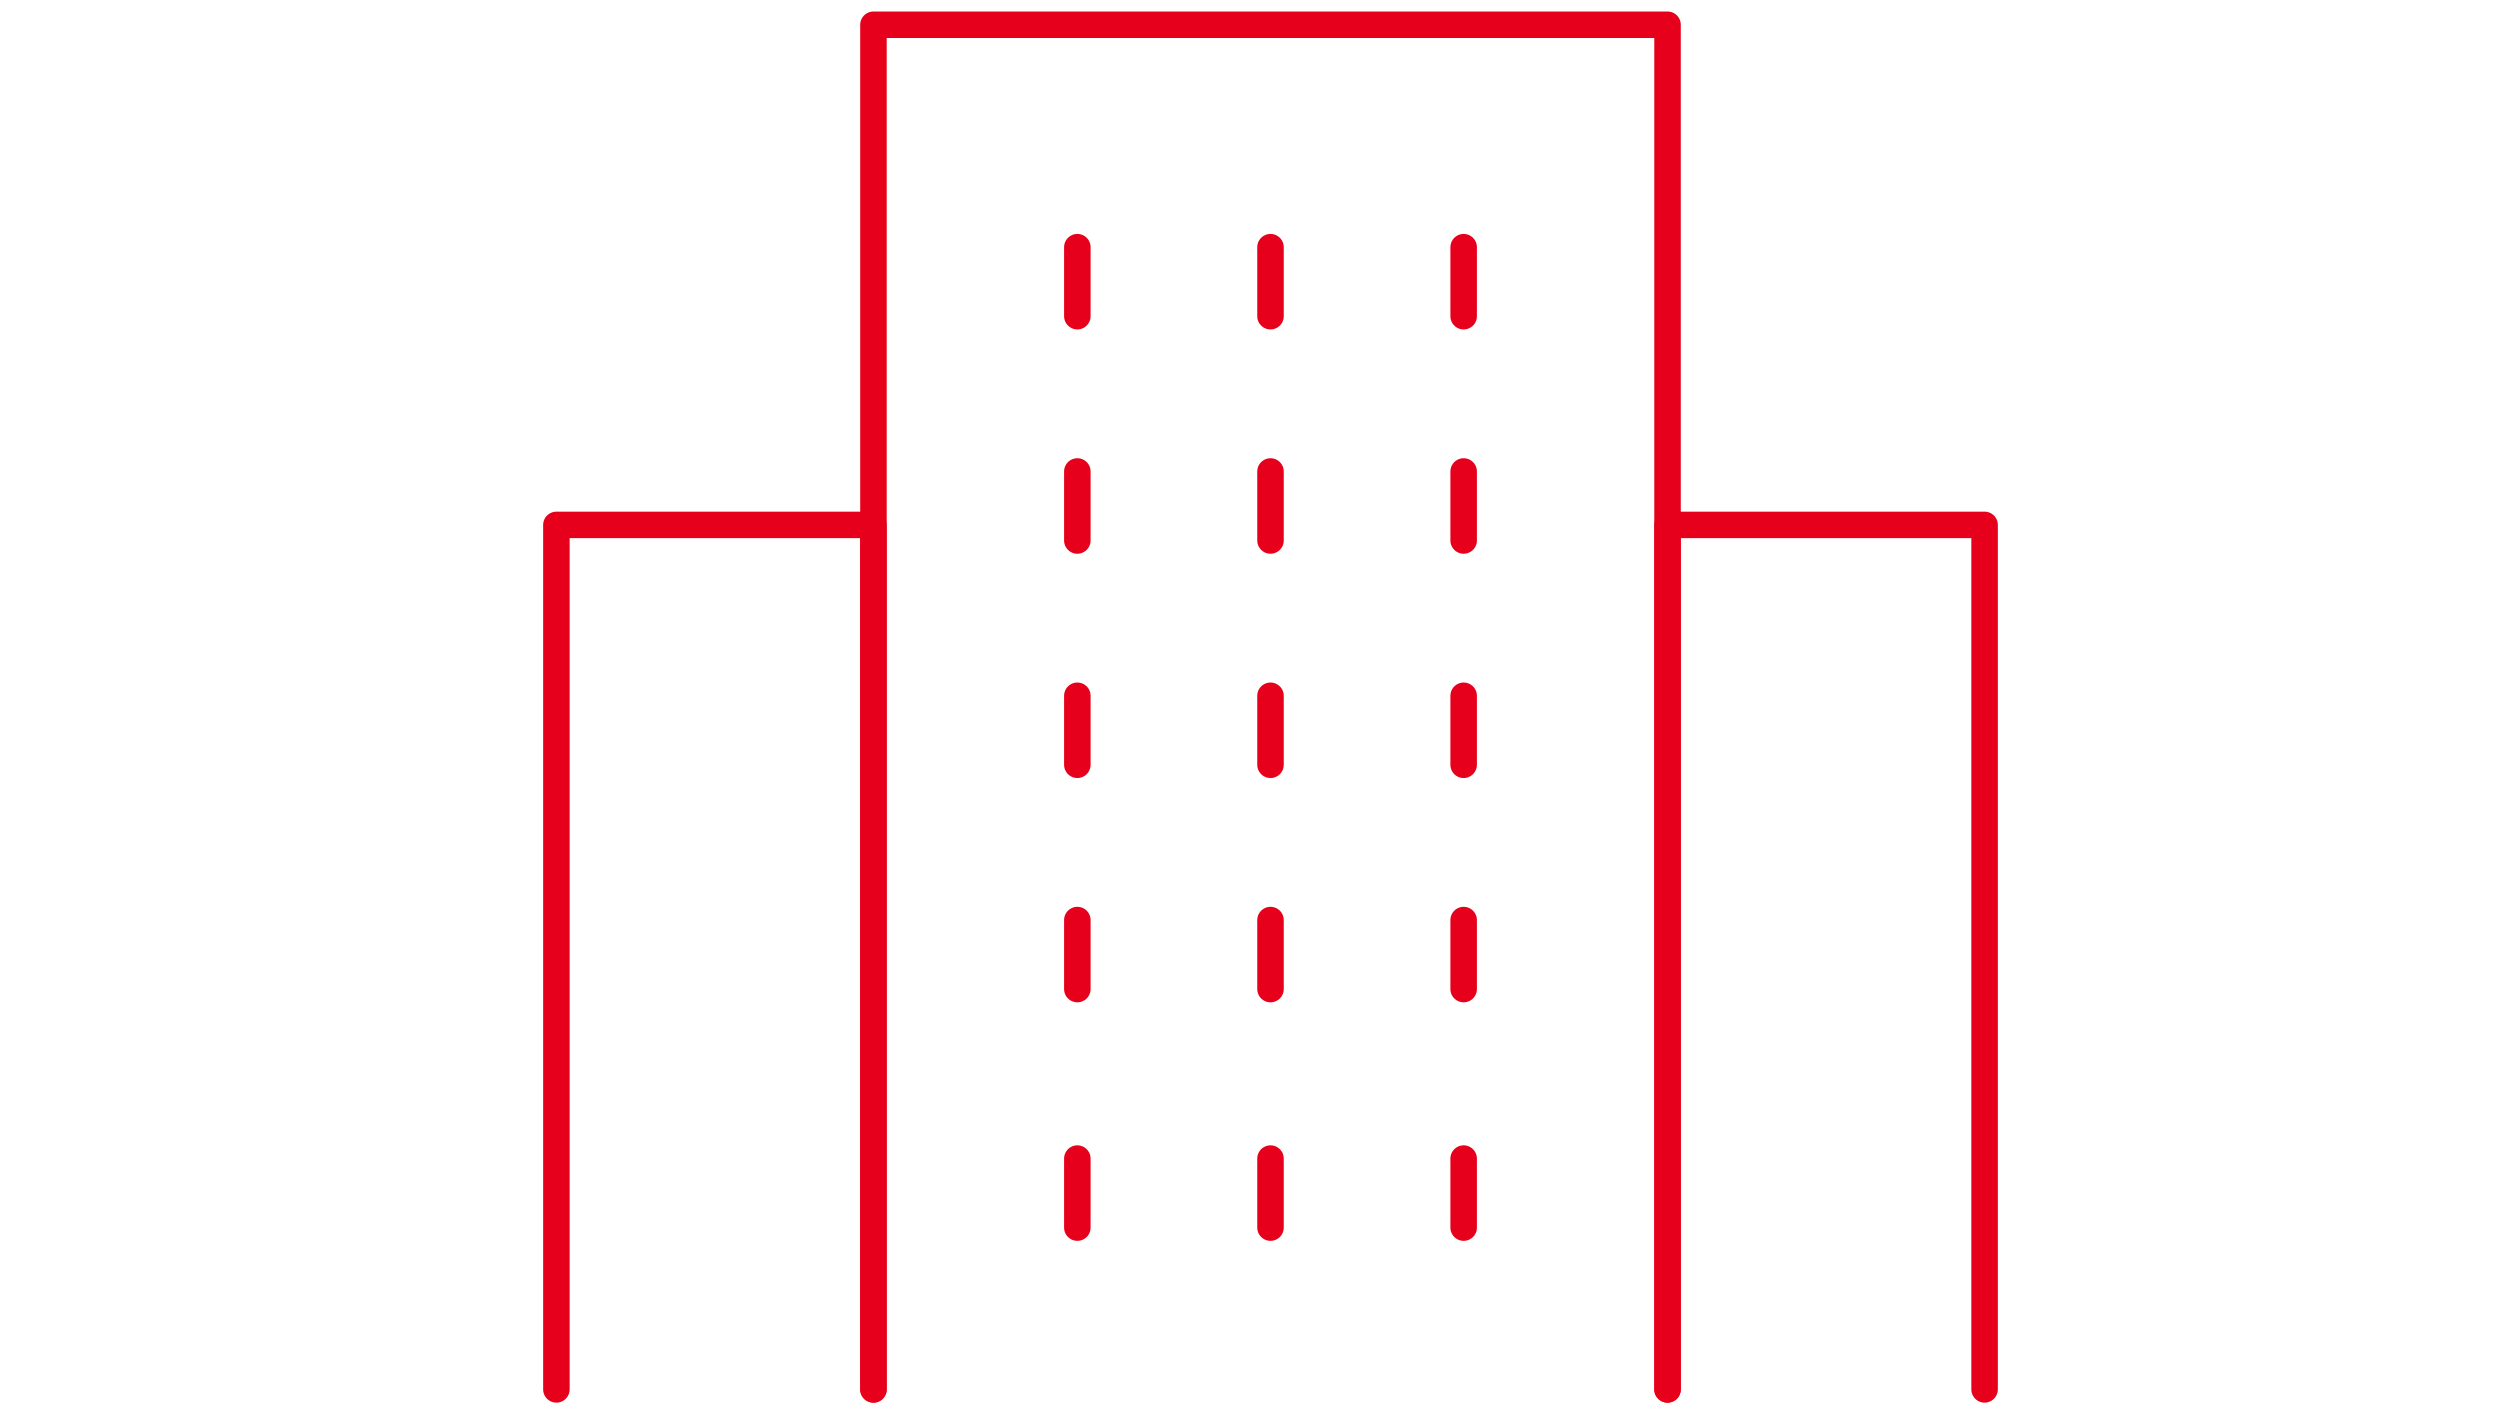 <svg id="グループ_1744" data-name="グループ 1744" xmlns="http://www.w3.org/2000/svg" xmlns:xlink="http://www.w3.org/1999/xlink" width="188.664" height="106.72" viewBox="0 0 188.664 106.72">
  <defs>
    <clipPath id="clip-path">
      <rect id="長方形_3194" data-name="長方形 3194" width="188.664" height="106.72" fill="none" stroke="#e6001b" stroke-width="2"/>
    </clipPath>
  </defs>
  <g id="グループ_1748" data-name="グループ 1748">
    <g id="グループ_1747" data-name="グループ 1747" clip-path="url(#clip-path)">
      <path id="パス_5892" data-name="パス 5892" d="M110.324,106.53V3.548h59.925V106.53" transform="translate(-44.408 -1.679)" fill="none" stroke="#e6001b" stroke-linecap="round" stroke-linejoin="round" stroke-width="2"/>
      <path id="パス_5893" data-name="パス 5893" d="M94.2,140.434V75.195H70.277v65.239" transform="translate(-28.288 -35.583)" fill="none" stroke="#e6001b" stroke-linecap="round" stroke-linejoin="round" stroke-width="2"/>
      <path id="パス_5894" data-name="パス 5894" d="M234.548,140.434V75.195H210.621v65.239" transform="translate(-84.78 -35.583)" fill="none" stroke="#e6001b" stroke-linecap="round" stroke-linejoin="round" stroke-width="2"/>
    </g>
  </g>
  <line id="線_489" data-name="線 489" y2="5.208" transform="translate(81.302 18.654)" fill="none" stroke="#e6001b" stroke-linecap="round" stroke-linejoin="round" stroke-width="2"/>
  <line id="線_490" data-name="線 490" y2="5.208" transform="translate(81.302 35.58)" fill="none" stroke="#e6001b" stroke-linecap="round" stroke-linejoin="round" stroke-width="2"/>
  <line id="線_491" data-name="線 491" y2="5.208" transform="translate(81.302 52.507)" fill="none" stroke="#e6001b" stroke-linecap="round" stroke-linejoin="round" stroke-width="2"/>
  <line id="線_492" data-name="線 492" y2="5.208" transform="translate(81.302 69.433)" fill="none" stroke="#e6001b" stroke-linecap="round" stroke-linejoin="round" stroke-width="2"/>
  <line id="線_503" data-name="線 503" y2="5.208" transform="translate(81.302 87.433)" fill="none" stroke="#e6001b" stroke-linecap="round" stroke-linejoin="round" stroke-width="2"/>
  <line id="線_493" data-name="線 493" y2="5.208" transform="translate(95.879 18.654)" fill="none" stroke="#e6001b" stroke-linecap="round" stroke-linejoin="round" stroke-width="2"/>
  <line id="線_494" data-name="線 494" y2="5.208" transform="translate(95.879 35.58)" fill="none" stroke="#e6001b" stroke-linecap="round" stroke-linejoin="round" stroke-width="2"/>
  <line id="線_495" data-name="線 495" y2="5.208" transform="translate(95.879 52.507)" fill="none" stroke="#e6001b" stroke-linecap="round" stroke-linejoin="round" stroke-width="2"/>
  <line id="線_496" data-name="線 496" y2="5.208" transform="translate(95.879 69.433)" fill="none" stroke="#e6001b" stroke-linecap="round" stroke-linejoin="round" stroke-width="2"/>
  <line id="線_502" data-name="線 502" y2="5.208" transform="translate(95.879 87.433)" fill="none" stroke="#e6001b" stroke-linecap="round" stroke-linejoin="round" stroke-width="2"/>
  <line id="線_497" data-name="線 497" y2="5.208" transform="translate(110.455 18.654)" fill="none" stroke="#e6001b" stroke-linecap="round" stroke-linejoin="round" stroke-width="2"/>
  <line id="線_498" data-name="線 498" y2="5.208" transform="translate(110.455 35.58)" fill="none" stroke="#e6001b" stroke-linecap="round" stroke-linejoin="round" stroke-width="2"/>
  <line id="線_499" data-name="線 499" y2="5.208" transform="translate(110.455 52.507)" fill="none" stroke="#e6001b" stroke-linecap="round" stroke-linejoin="round" stroke-width="2"/>
  <line id="線_500" data-name="線 500" y2="5.208" transform="translate(110.455 69.433)" fill="none" stroke="#e6001b" stroke-linecap="round" stroke-linejoin="round" stroke-width="2"/>
  <line id="線_501" data-name="線 501" y2="5.208" transform="translate(110.455 87.433)" fill="none" stroke="#e6001b" stroke-linecap="round" stroke-linejoin="round" stroke-width="2"/>
</svg>
